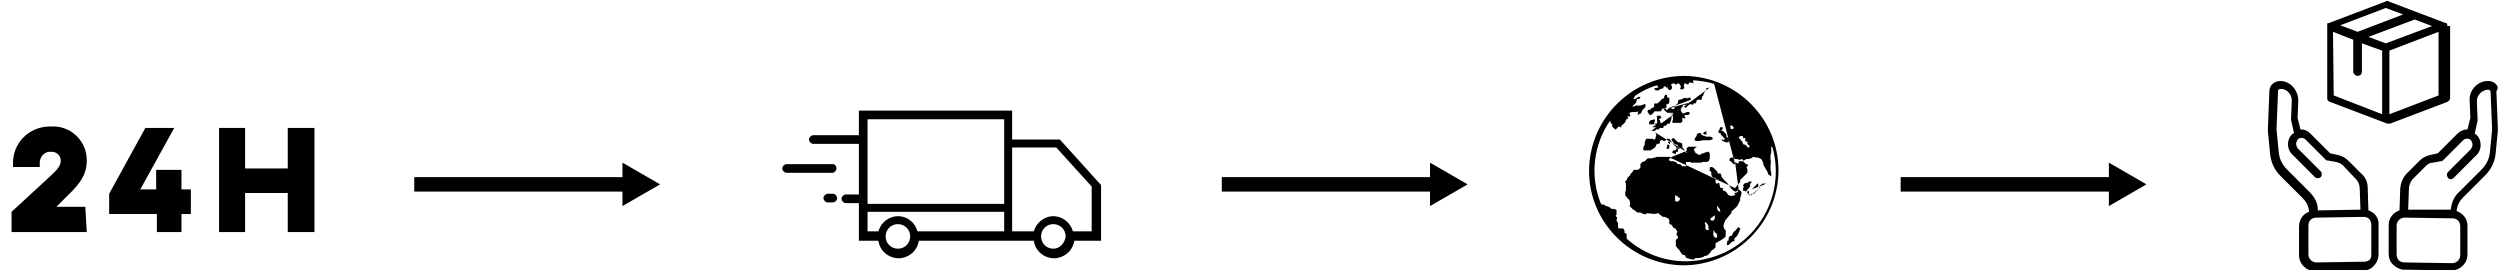<?xml version="1.0" encoding="utf-8"?>
<!-- Generator: Adobe Illustrator 22.0.1, SVG Export Plug-In . SVG Version: 6.00 Build 0)  -->
<svg version="1.1" id="Warstwa_1" xmlns="http://www.w3.org/2000/svg" xmlns:xlink="http://www.w3.org/1999/xlink" x="0px" y="0px"
	 viewBox="0 0 345.8 37.4" style="enable-background:new 0 0 345.8 37.4;" xml:space="preserve">
<title>Colorshake_Shipping1</title>
<path d="M345.2,11.6c-0.3-0.3-0.7-0.4-1.1-0.4c-1.4,0-2.6,1.3-2.5,2.7l0.1,2.4l-0.4,1.6c-0.5,0-1,0.2-1.4,0.6l-2.7,2.7l-0.9,0.2
	c-0.6,0.1-1.2,0.4-1.6,0.8l-1.8,1.8c-0.5,0.5-0.8,1.2-0.9,2l-0.1,3.1c-0.9,0.3-1.5,1.1-1.5,2v4c0,0.6,0.2,1.1,0.6,1.5
	c0.4,0.4,1,0.7,1.5,0.7l6.6,0.1l0,0c1.2,0,2.2-1,2.2-2.2l0-4c0-0.9-0.6-1.7-1.5-2v-0.1c0.1-0.7,0.4-1.3,0.9-1.8l3.1-3.1
	c0.8-0.8,1.3-1.9,1.4-3l0.3-3.1c0-0.1,0-0.2,0-0.3l0,0l0,0c0,0,0,0,0-0.1l-0.2-5.1C345.6,12.2,345.5,11.9,345.2,11.6z M340,30.5
	c0.2,0.2,0.3,0.5,0.3,0.8v4c0,0.6-0.5,1.1-1.1,1.1l0,0l-6.6-0.1c-0.3,0-0.6-0.1-0.8-0.3c-0.2-0.2-0.3-0.5-0.3-0.8v-4
	c0-0.6,0.5-1.1,1.1-1.1l0,0l6.6,0.1C339.5,30.2,339.8,30.3,340,30.5z M344.7,18L344.7,18l-0.3,3.1c-0.1,0.9-0.5,1.7-1.1,2.3
	l-3.1,3.1c-0.7,0.6-1.1,1.5-1.2,2.4V29l-5.9,0l0.1-2.9c0-0.5,0.2-0.9,0.5-1.3l1.8-1.8c0.3-0.3,0.6-0.5,1-0.5l1.1-0.2
	c0,0,0.1,0,0.1,0l0,0c0.1,0,0.1-0.1,0.2-0.1l0,0l2.8-2.8c0.3-0.3,0.8-0.3,1.1,0c0.1,0.2,0.2,0.4,0.2,0.6c0,0.2-0.1,0.4-0.2,0.6
	l-3.2,3.2c-0.2,0.2-0.2,0.5,0,0.8c0,0,0,0,0,0c0.1,0.1,0.2,0.2,0.4,0.2c0.1,0,0.3-0.1,0.4-0.2l3.2-3.2c0.7-0.7,0.7-2,0-2.7
	c-0.1-0.1-0.2-0.2-0.3-0.2l0.4-1.8l0,0c0,0,0,0,0-0.1v-0.1l0,0l-0.1-2.5c0-0.8,0.6-1.5,1.5-1.6c0.1,0,0.2,0,0.3,0.1
	c0.1,0.1,0.1,0.2,0.1,0.2l0.2,5V18z"/>
<path d="M327.6,29.1l-0.1-3.1c0-0.8-0.3-1.5-0.9-2l-1.8-1.8c-0.4-0.4-1-0.7-1.6-0.8l-0.9-0.2l-2.7-2.7c-0.4-0.4-0.8-0.6-1.4-0.6
	l-0.4-1.6l0.1-2.4c0-1.4-1.1-2.7-2.5-2.7c0,0,0,0,0,0c-0.8,0-1.5,0.6-1.5,1.4c0,0,0,0,0,0l-0.2,5.1v0.1l0,0c0,0.1,0,0.2,0,0.4
	l0.3,3.1c0.1,1.1,0.6,2.2,1.4,3l3.1,3.1c0.5,0.5,0.8,1.1,0.9,1.8v0.1c-0.3,0.1-0.6,0.3-0.8,0.5c-0.4,0.4-0.6,1-0.6,1.5v4
	c0,1.2,1,2.2,2.2,2.2l6.7-0.1c0.6,0,1.1-0.2,1.5-0.7c0.4-0.4,0.6-1,0.6-1.5v-4C329.1,30.2,328.5,29.4,327.6,29.1z M319.4,26.5
	l-3.1-3.1c-0.6-0.6-1-1.4-1.1-2.3l-0.3-3.1l0,0v-0.4l0.2-5c0-0.1,0-0.2,0.1-0.2c0.1-0.1,0.2-0.1,0.3-0.1c0.8,0,1.5,0.7,1.5,1.6
	l-0.1,2.5v0.1c0,0,0,0,0,0.1l0,0l0.4,1.8c-0.1,0.1-0.2,0.1-0.3,0.2c-0.7,0.7-0.7,2,0,2.7l3.2,3.2c0.2,0.2,0.6,0.2,0.8,0
	c0.2-0.2,0.2-0.6,0-0.8l-3.2-3.2c-0.1-0.2-0.2-0.4-0.2-0.6c0-0.2,0.1-0.4,0.2-0.6c0.3-0.3,0.8-0.3,1.1,0l2.8,2.8l0,0
	c0.1,0.1,0.1,0.1,0.2,0.1l0,0h0.1l1.1,0.2c0.4,0.1,0.7,0.2,1,0.5l1.8,1.9c0.3,0.3,0.5,0.8,0.5,1.3l0.1,2.9l-5.9,0.1v-0.1
	C320.6,28,320.1,27.2,319.4,26.5L319.4,26.5z M327.8,35.9c-0.2,0.2-0.5,0.3-0.8,0.3l-6.6,0.1l0,0c-0.6,0-1.1-0.5-1.1-1.1l0-4
	c0-0.3,0.1-0.6,0.3-0.8c0.2-0.2,0.5-0.3,0.8-0.3l6.6-0.1c0.6,0,1,0.5,1,1.1v4C328,35.4,328,35.7,327.8,35.9L327.8,35.9z"/>
<path d="M338.5,3.6c0,0,0-0.1,0-0.1l0,0c0,0,0-0.1,0-0.1l0,0c0,0,0-0.1,0-0.1l0,0l-0.1-0.1l0,0h-0.1l-7.9-3c-0.1-0.1-0.3-0.1-0.4,0
	l-7.9,3l0,0H322l0,0c0,0-0.1,0-0.1,0.1l0,0c0,0,0,0,0,0.1l0,0c0,0,0,0.1,0,0.1l0,0c0,0,0,0.1,0,0.1l0,0v10c0,0.2,0.1,0.4,0.4,0.5
	l7.9,3h0.4l7.9-3c0.2-0.1,0.4-0.3,0.4-0.5V3.6H338.5z M330,6l-2.4-0.9l6.4-2.4l2.4,0.9L330,6z M330,1.1l2.4,0.9l-6.3,2.4l-2.4-0.9
	L330,1.1L330,1.1z M322.7,4.4l2.8,1.1v4.4c0,0.3,0.3,0.6,0.6,0.6c0.3,0,0.6-0.2,0.6-0.6V6l2.8,1v8.8l-6.7-2.6L322.7,4.4L322.7,4.4z
	 M337.3,13.2l-6.8,2.6V7l6.8-2.6V13.2L337.3,13.2z"/>
<path d="M146.6,19.3H140v-4h-21.2v3.4h-6.3c-0.3,0-0.6,0.3-0.6,0.6c0,0.3,0.3,0.6,0.6,0.6h6.3v7H117c-0.3,0-0.6,0.3-0.6,0.6
	c0,0.3,0.3,0.6,0.6,0.6c0,0,0,0,0,0h1.8v5.2h2.7c0.2,1.5,1.6,2.6,3.2,2.4c1.2-0.2,2.2-1.1,2.4-2.4h15.9c0.2,1.5,1.6,2.6,3.2,2.4
	c1.2-0.2,2.2-1.1,2.4-2.4h3.7v-7.7L146.6,19.3z M138.9,16.5v11.7H120V16.5L138.9,16.5z M124.2,34.4c-0.9,0-1.7-0.7-1.7-1.7
	c0-0.9,0.7-1.7,1.7-1.7c0.9,0,1.7,0.7,1.7,1.7v0C125.9,33.6,125.2,34.4,124.2,34.4z M126.9,32c-0.4-1.5-1.9-2.4-3.4-2
	c-1,0.3-1.7,1-2,2H120v-2.7h18.9V32H126.9z M145.7,34.4c-0.9,0-1.7-0.7-1.7-1.7c0-0.9,0.7-1.7,1.7-1.7c0.9,0,1.7,0.7,1.7,1.7v0
	C147.3,33.6,146.6,34.4,145.7,34.4L145.7,34.4z M151,32h-2.6c-0.4-1.5-2-2.4-3.4-2c-1,0.3-1.7,1-2,2h-3V20.4h6.1l4.9,5.4V32z"/>
<path d="M115.7,23.3c0-0.3-0.2-0.6-0.5-0.6c0,0,0,0,0,0h-6.4c-0.3,0-0.6,0.3-0.6,0.6c0,0.3,0.3,0.6,0.6,0.6h6.4
	C115.4,23.9,115.7,23.6,115.7,23.3z"/>
<path d="M115.2,26.8h-0.7c-0.3,0-0.6,0.3-0.6,0.6c0,0.3,0.3,0.6,0.6,0.6c0,0,0,0,0,0h0.7c0.3,0,0.6-0.3,0.6-0.6
	C115.7,27,115.5,26.8,115.2,26.8z"/>
<path d="M12,32.1H1.6v-2.8l5.1-4.7c1.2-1.1,1.7-1.6,1.7-2.4c0-0.7-0.6-1.2-1.2-1.2c0,0-0.1,0-0.1,0c-0.8-0.1-1.5,0.5-1.6,1.4
	c0,0.1,0,0.2,0,0.3v0.4H1.8v-0.4c-0.1-2.8,2.1-5.1,4.9-5.2c0.1,0,0.2,0,0.3,0c2.6-0.2,4.9,1.8,5,4.5c0,0.1,0,0.2,0,0.3
	c0,2.4-1.8,3.9-3,5.1l-1.2,1.2h4L12,32.1z"/>
<path d="M21.7,32.1v-2.5h-6.6v-2.8l5-9.1h4l-4.7,8.5h2.2v-2.7h3.5v2.7h1.3v3.4h-1.3v2.5H21.7z"/>
<path d="M43.5,17.7v14.4h-3.7v-5.4h-5.9v5.4h-3.6V17.7h3.6v5.6h5.9v-5.6H43.5z"/>
<path d="M240.4,31.4c0,0-0.1,0.2-0.1,0.2s-0.1,0.1-0.2,0.2S240,32,239.9,32s0,0,0,0s0-0.1-0.1,0.1s-0.2,0.2-0.2,0.4
	s-0.3,0.1-0.4,0.2c0,0.1-0.1,0.2-0.1,0.3v0.2c0,0,0,0.1-0.1,0.1c-0.1,0-0.1,0.1-0.1,0.1c0,0.1,0,0.1,0,0.2s-0.1,0.3,0,0.3
	c0.1,0,0.2,0,0.3-0.1c0,0,0.1,0,0.1-0.1l0.2-0.2l0.4-0.2c0,0,0.1-0.1,0-0.1V33c0,0,0-0.1,0.1-0.1l0.2-0.2l0.1-0.1l0.2-0.4l0.2-0.5
	c0,0,0-0.1,0-0.1C240.5,31.5,240.5,31.4,240.4,31.4z"/>
<path d="M228.2,17.2c0,0,0.1,0,0.1,0h0.1h0.1c0,0,0.1,0,0.1,0c0,0,0.1,0,0.1,0l0,0c0,0,0.1-0.1,0.1-0.1v-0.1c0,0,0-0.1,0-0.1h0.1
	c0,0,0-0.1,0-0.1v-0.1v-0.1c0,0-0.1-0.1-0.1-0.1c-0.1,0-0.1,0-0.1,0s-0.1,0.1-0.1,0.1s0,0,0,0s0,0-0.1,0h-0.1c0,0-0.1,0-0.1,0.1l0,0
	c0,0,0,0,0,0h0.1c0,0,0,0,0,0h-0.1c0,0-0.1,0-0.1,0.1s-0.1,0-0.1,0c0,0,0,0.1,0,0.1C228.1,17.2,228.1,17.2,228.2,17.2z"/>
<path d="M229.9,17.1c0,0-0.1,0-0.1,0l0,0c0,0-0.1,0-0.1-0.1v-0.1c0,0,0-0.1-0.1-0.1l0,0c0,0,0-0.1,0-0.1c0,0,0-0.1,0-0.1l0,0
	c0,0-0.1,0-0.1,0l0,0c0,0,0,0,0-0.1c0,0,0-0.1,0.1-0.1h0.1c0,0,0.1-0.1,0.1-0.1c0,0,0-0.1,0-0.1c0,0,0,0-0.1,0s0,0,0,0l0,0
	c0,0,0,0,0-0.1c0,0,0-0.1-0.1-0.1h-0.1c0,0-0.1,0-0.1,0l0,0c0,0-0.1,0-0.1,0l-0.1,0.1h-0.1l0,0c0,0,0,0.1,0.1,0.1c0,0,0,0.1,0,0.1
	v0.1c0,0,0,0.1,0,0.1l0,0c0,0,0,0.1,0,0.1v0.1c0,0,0,0.1,0,0.1l0.1,0.1l0,0c0,0-0.1,0-0.1,0v0.1l0,0c0,0,0,0.1-0.1,0.1H229h-0.1
	l-0.1,0.1l0,0h0.1c0,0,0.1,0,0.1,0.1l0,0v0.1h-0.1h-0.1c0,0-0.1,0-0.1,0.1l-0.1,0.1v0h0.1c0,0,0.1,0,0.1,0l0,0c0,0,0,0,0.1,0h0.1
	c0.1,0,0.1,0,0.1,0s0.1,0,0.1,0h0.1h0.1c0,0,0.1,0,0.1-0.1v-0.1c0,0,0-0.1,0.1-0.1l0.1-0.1C229.9,17.2,229.9,17.2,229.9,17.1
	L229.9,17.1z"/>
<path d="M232.1,16.5L232.1,16.5C232.1,16.5,232.1,16.5,232.1,16.5z"/>
<path d="M230.8,15c-0.1,0-0.1,0.1-0.1,0.1l-0.1,0.1c0,0-0.1,0-0.1,0l-0.2-0.2c0,0-0.1,0-0.1,0s-0.1,0.1-0.1,0.1s0.1,0.1,0.2,0.2
	l0.1,0.1l0.1,0.1c0,0,0.1,0,0.1,0.1h0.4h0.1h0.4l0,0l-0.1,0.1c0,0-0.1,0-0.1,0l-0.3,0.1l0,0h0.4c0,0,0.1,0,0.1,0.1l0.1,0.1l0.1,0.1
	v0.1c0,0,0.1,0.1,0.1,0.1l0.3,0.1c0-0.1,0-0.2,0-0.2c0,0,0-0.1,0-0.1l0.2-0.2c0,0,0-0.1,0-0.1v-0.3v-0.1c0,0,0-0.1,0-0.1l0.2-0.3
	l0.1-0.1l0.2-0.3c0,0,0.1-0.1,0.1-0.1h0.3h0.1l0.1-0.1l0.1-0.1c0.1-0.1,0.1-0.2,0.2-0.2h0.3 M233.9,13.8l-0.1-0.3c0,0-0.1,0-0.1,0
	l-0.4,0.1c0,0-0.1,0-0.1,0c0,0-0.1-0.1-0.1-0.1c-0.2,0.1-0.3,0.1-0.4,0.2c-0.1,0-0.3,0.1-0.4,0.1s-0.2,0-0.2,0.3
	c0,0.2-0.1,0.3-0.3,0.4l-0.1,0.1l-0.1,0.1c0,0,0,0.1,0,0.1c0,0.1,0,0.1,0,0.2c0,0.1,0,0.1-0.1,0.1c0,0-0.1,0-0.1,0l-0.2-0.1
	c0,0-0.1,0-0.1-0.1l-0.1-0.1c0,0,0,0-0.1,0c0,0,0,0,0,0.1l0,0L233.9,13.8z"/>
<path d="M230.8,20.6C230.8,20.7,230.9,20.6,230.8,20.6C230.9,20.6,230.9,20.6,230.8,20.6l0.1-0.2c0,0,0-0.1,0-0.1v-0.1
	c0,0,0-0.1,0-0.1l-0.1-0.1c0,0-0.1,0-0.1,0c0,0-0.1,0-0.1,0.1c0,0.1,0,0.1,0,0.1s0,0,0,0.1s-0.1,0.1-0.1,0.2S230.7,20.6,230.8,20.6z
	"/>
<path d="M230.8,19.8L230.8,19.8c0.1,0.1,0.1,0.1,0.2,0.1c0,0,0-0.1,0-0.1v-0.1c0,0,0-0.1-0.1-0.1c0,0-0.1,0-0.1,0l-0.1,0L230.8,19.8
	z"/>
<path d="M233.7,21.5c0,0,0.1,0,0.1,0h0.6c0,0,0.1,0,0.1,0c0,0,0,0,0,0l0,0c0,0,0-0.1-0.1-0.1l-0.1,0c0,0-0.1,0-0.1,0H234h-0.1l0,0
	c0,0-0.1,0-0.1,0h-0.1C233.7,21.3,233.7,21.3,233.7,21.5L233.7,21.5z"/>
<path d="M235.8,21.4L235.8,21.4c0.1,0,0.1,0,0.2,0c0,0,0.1-0.1,0.1-0.1l0,0c0,0,0.1,0,0.1-0.1c0,0,0,0,0-0.1l0,0c0,0,0,0-0.1,0
	c0,0,0,0-0.1,0l0,0c-0.1,0-0.1,0-0.1,0h-0.1c0,0-0.1,0-0.1,0.1L235.8,21.4C235.7,21.3,235.7,21.4,235.8,21.4z"/>
<path d="M233,10.5c-7.2,0-13.1,5.8-13.2,13s5.8,13.1,13,13.2c7.2,0,13.1-5.8,13.2-13c0,0,0-0.1,0-0.1C246,16.4,240.2,10.6,233,10.5z
	 M241,19.6l-0.1-0.1l-0.1-0.1l-0.1-0.2h-0.1l-0.1-0.1V19l0.1,0v-0.1l0.1-0.1h0.1h0.2l0.1,0.1v0.2h0.3v0.2v0.1v0.1l0.2,0.1h0.1v0.1
	v0.1v0.1l0.1,0.1l0.1,0.1l0.1,0.1v0.1l-0.1,0.1h-0.1h-0.1v-0.1l-0.1-0.1c0,0-0.1-0.1-0.1-0.1l-0.1-0.1h-0.2l-0.1-0.1L241,19.6
	L241,19.6z M238.6,19.2c-0.1,0-0.1,0-0.1-0.1c-0.1-0.1-0.1-0.1-0.2-0.2l-0.1-0.1l-0.1-0.1c0,0-0.1-0.1-0.1-0.1v-0.1
	c0,0,0-0.1-0.1-0.1h-0.1c0,0-0.1,0-0.1-0.1c0-0.1,0-0.2,0-0.2c0,0,0.1-0.1,0.1-0.1s0.1-0.2,0.1-0.3c0,0,0-0.1,0.1-0.1
	c0,0,0.1,0,0.1,0h0.1c0,0,0.1,0,0.1,0v0.1c0,0,0,0.1,0,0.1l0,0l-0.1,0.1l0,0c0,0,0,0.1-0.1,0.1l0,0c0,0,0,0.1,0,0.1h0.1l0.1,0
	l0.1,0.1l0.1,0.1c0,0,0.1,0.1,0.1,0.1l0.1,0.1l0.1,0.1l0,0c0,0.1,0,0.2,0,0.2v0.1c0,0,0,0.1,0.1,0.1l0.1,0c0,0,0.1,0.1,0.1,0.2
	c0,0,0,0.1,0,0.1c0,0.1,0.1,0.1,0.1,0.2c0,0,0,0.1-0.1,0.1c0,0-0.1,0.1-0.1,0.1h-0.1c0,0-0.1,0-0.1,0l-0.3-0.1l-0.2-0.1
	c0,0-0.1,0-0.1-0.1c0-0.1-0.1-0.1-0.1-0.2C238.5,19.5,238.5,19.3,238.6,19.2C238.5,19.2,238.5,19.2,238.6,19.2L238.6,19.2z
	 M239.5,17.9C239.5,17.9,239.4,17.9,239.5,17.9c-0.1-0.1-0.2-0.2-0.1-0.2s-0.1-0.1-0.1-0.1c0,0,0-0.1,0-0.1l0.1-0.1
	c0,0,0-0.1,0.1-0.1l0,0l0,0l0,0c0,0,0,0.1,0.1,0.1l0.1,0.1c0,0,0.1,0.1,0.1,0.1v0.1c0,0,0,0.1,0,0.1l0,0
	C239.6,17.8,239.6,17.8,239.5,17.9L239.5,17.9z M236.4,11.9l0.1,0.2 M236.5,12.1l-0.4,0.1c0,0-0.1,0-0.1,0c0,0,0,0,0,0v0.2
	c0,0,0,0.1,0,0.1l-0.2,0.2c0,0,0,0.1-0.1,0.1l-0.1,0.4c0,0-0.1,0.1-0.1,0.1l-0.1,0.1c0,0,0,0.1,0,0.1v0.2c0,0,0,0.1-0.1,0.1h-0.5
	c0,0-0.1,0-0.1,0.1l-0.1,0.3c0,0,0,0.1-0.1,0.1h-0.2c0,0-0.1,0-0.1,0.1v0.1c0,0-0.1,0-0.1,0l-0.2-0.1c0,0-0.1,0-0.1,0l-0.3,0.2
	c0,0-0.1,0.1-0.1,0.1l-0.2,0.2c0,0-0.1,0-0.1,0l-0.1-0.1c0,0-0.1,0-0.1,0l-0.2,0.1c0,0-0.1,0-0.1,0.1l-0.1,0.2c0,0,0,0.1,0,0.1
	l0.1,0.2c0,0,0,0.1,0.1,0.1l0.1,0.1c0,0,0.1,0,0.1,0l0.4-0.2c0,0,0.1,0,0.1,0h0.2c0,0,0.1,0,0.1,0.1v0.1c0,0,0,0.1,0,0.1l-0.2,0.1
	c0,0-0.1,0-0.1,0h-0.2c0,0-0.1,0-0.1,0l-0.1,0.1c0,0,0,0,0,0.1c0,0,0,0,0,0l0.1,0.1c0,0,0,0.1,0,0.1v0.1c0,0-0.1,0-0.1,0l-0.2-0.1
	c0,0-0.1,0-0.1,0v0.2c0,0,0,0.1,0,0.1v0.2c0,0,0,0.1-0.1,0.1l-0.1,0.1h-0.1h-0.4h-0.2c0,0-0.1,0-0.1,0h-0.2c0,0-0.1,0-0.1,0
	l-0.1-0.1c0,0,0-0.1,0-0.1l0.1-0.2c0,0,0-0.1,0-0.1V16c0,0,0-0.1,0,0l-0.2,0.1c0,0,0,0.1,0,0.1v0.1c0,0,0,0.1,0,0.1L231,17
	c0,0,0,0.1-0.1,0.1h-0.2l-0.1,0.1l-0.1,0.1c0,0-0.1,0.1-0.1,0.1l-0.2,0c0,0-0.1,0-0.1,0.1v0.1c0,0,0,0.1-0.1,0.1h-0.3
	c0,0-0.1,0-0.1,0l-0.1,0.1l-0.1,0.1l0,0c0,0-0.1,0-0.1,0h-0.2c0,0-0.1,0-0.1,0.1l-0.1,0.1c0,0-0.1,0-0.1,0l-0.2,0c0,0-0.1,0-0.1,0
	l-0.1,0 M228.6,18.1l0.2,0.1l0.1,0.1l0,0c0,0,0.1,0.1,0.1,0.1l0.1,0.2c0,0,0,0.1,0,0.1L229,19c0,0,0,0.1,0,0.1l-0.1,0.2
	c0,0-0.1,0-0.1,0l-0.2-0.1h-0.1h-0.1h-0.2H228h-0.1h-0.1c0,0-0.1,0-0.1,0l-0.1,0.2l-0.1,0.3V20l-0.1,0.2l-0.1,0.2c0,0,0,0.1,0,0.1
	v0.1c0,0,0,0.1,0,0.1v0c0,0,0,0.1,0.1,0.1h0.1l0.1,0l0.1,0c0,0,0.1,0,0.1,0h0.2h0.2c0,0,0.1,0,0.1,0l0.3-0.2c0.1,0,0.1-0.1,0.2-0.1
	c0,0,0.1-0.1,0.1-0.1l0.1-0.1c0-0.1,0.1-0.3,0.2-0.4c0,0,0.1-0.1,0.1,0s0.1,0,0.1,0l0.2-0.1c0,0,0-0.1,0-0.1v-0.2
	c0-0.1,0.2,0,0.2-0.1s0.1,0,0.2,0l0.1,0.1h0.1c0,0,0.1,0,0.1,0c0,0,0,0,0,0l0.1-0.1c0,0,0.1-0.1,0.1-0.1l0.1-0.1l0.1,0h0.1
	c0,0,0.1,0,0.1,0l0,0c0,0,0.1,0.1,0.1,0.1l0.1,0.2l0.1,0.1v0.1c0,0,0.1,0.1,0.1,0.1l0.1,0.1l0.1,0.1l0.1,0.1l0.1,0.1l0.1,0.1
	c0,0,0.1,0.1,0.1,0.1v0.1c0,0,0,0.1,0,0.1l-0.1,0.1c0,0-0.1,0.1-0.1,0.1h-0.2c0,0-0.1,0-0.1,0.1l-0.1,0.1c0,0,0,0.1,0,0.1l0.4,0.2
	h0.1v-0.2c0,0,0-0.1,0-0.1h0.2c0,0,0.1,0,0.1-0.1v-0.1c0,0,0-0.1,0-0.1l-0.1-0.2c0,0,0,0,0,0l0.2,0.1c0,0,0.1,0,0.1,0l0.1,0
	c0,0,0,0,0,0l-0.1-0.1c0,0-0.1,0-0.1-0.1L232,20c0,0-0.1,0-0.1,0l0,0c0,0-0.1,0-0.1,0l-0.2-0.1l-0.1-0.1l0,0l-0.1-0.2
	c0,0-0.1-0.1-0.1-0.1l0,0c0,0,0-0.1-0.1-0.1v-0.1c0,0,0-0.1,0.1-0.1l0.1-0.1c0,0,0.1,0,0.1,0l0,0l0.1,0.1l0.1,0.1
	c0,0,0.1,0.1,0.1,0.1l0.1,0.1l0.1,0.1l0.2,0.1l0.1,0c0.1,0,0.2,0.1,0.3,0.1c0.1,0,0.1,0.3,0.1,0.3v0.2c0,0,0,0.1,0,0.1l0.1,0.1
	l0.1,0.1l0.1,0.2l0.1,0.2c0,0,0.1,0.1,0.1,0.1l0.2,0 M233.3,21.2L233.3,21.2c0-0.1,0-0.1,0.1-0.1h0.3 M233.7,21.1l-0.1-0.1
	c0,0-0.1-0.1-0.1-0.1h-0.1c0,0-0.1,0-0.1-0.1c0-0.1,0-0.2,0-0.3c0,0,0.1-0.1,0.1-0.1c0,0,0.1,0,0.1-0.1h0.5l0.1,0l0,0
	c0,0,0.1,0,0.1,0h0.5 M234.7,20.3L234.7,20.3C234.7,20.4,234.6,20.4,234.7,20.3l-0.2,0.1l-0.1,0l-0.1,0.1c0,0,0,0.1,0,0.1
	c0,0.1,0,0.2,0.1,0.3c0,0.1,0.1,0.1,0.1,0.2c0,0,0,0.1,0.1,0.1l0.2,0.1l0.1,0.1h0.1c0,0,0.1,0,0.1,0h0.1c0,0,0.1,0,0.1-0.1v0
	c0,0,0.1,0,0.1-0.1h0.2h0.2c0,0,0.1,0,0.1,0l0.1-0.1c0,0,0.1-0.1,0.1-0.1l0,0c0,0,0.1,0,0.1,0h0.1c0,0,0.1,0,0.1,0.1l0.1,0.1
	c0,0,0,0.1,0,0.1v0.5c0,0,0,0.1,0,0.1l-0.1,0.3c0,0,0,0.1-0.1,0.1l-0.2,0.1l-0.1,0h-0.1h-0.3c0,0-0.1,0-0.1,0l-0.2,0.1
	c0,0-0.1,0-0.1,0h-0.2h-0.1h-0.4h-0.1l0,0H234h-0.1l-0.1-0.1l0,0c0,0-0.1,0-0.1,0h-0.2h-0.1h-0.1c0,0-0.1,0-0.1,0.1v0.4
	c0,0,0,0.1-0.1,0.1H233c0,0-0.1,0-0.1,0h-0.2c0,0-0.1,0-0.1-0.1l-0.1-0.1c0,0-0.1-0.1-0.1-0.1h-0.3c0,0-0.1,0-0.1-0.1l-0.1-0.1
	c0,0-0.1-0.1-0.1-0.1h-0.1l-0.2-0.1h-0.1h-0.2c0,0-0.1,0-0.1,0l-0.2-0.1c0,0,0-0.1-0.1-0.1l0,0c0,0,0-0.1,0.1-0.1l0.1-0.1
	c0,0,0-0.1,0.1-0.1V22c0,0,0-0.1,0-0.1l-0.1-0.1 M231,21.8L231,21.8c0-0.1,0-0.1,0-0.1h-0.1c0,0-0.1,0-0.1,0h-0.1h-0.1h-0.6h-0.1
	l-0.3,0h-0.1h-0.2c0,0-0.1,0-0.1,0l-0.3,0.1h-0.1l-0.3,0.1c0,0-0.1,0-0.1,0h-0.2h-0.1h-0.1c0,0-0.1,0-0.1,0l-0.1,0.1l-0.2,0.2
	c0,0-0.1,0.1-0.1,0.1l-0.3,0.1c0,0-0.1,0-0.1,0.1l-0.2,0.2c0,0,0,0.1,0,0.1v0.3c0,0,0,0.1,0,0.1l-0.1,0.1l-0.1,0.1l-0.2,0.1
	c0,0-0.1,0-0.1,0H226c0,0-0.1,0-0.1,0.1l-0.1,0.2c0,0-0.1,0.1-0.1,0.1l-0.1,0.1c0,0-0.1,0.1-0.1,0.1v0.1c0,0,0,0.1-0.1,0.1l-0.2,0.2
	c0,0-0.1,0.1-0.1,0.1l-0.1,0.3l-0.1,0.1l-0.1,0.1c0,0,0,0.1,0,0.1l0.1,0.2c0,0,0,0.1,0,0.1v0.4c0,0,0,0.1,0,0.1V26c0,0,0,0.1,0,0.1
	v0.2c0,0,0,0.1,0,0.1l-0.1,0.1c0,0,0,0.1,0,0.1v0.1c0,0,0,0.1,0,0.1V27c0,0,0,0.1,0.1,0.1l0.2,0.3c0,0,0.1,0.1,0.1,0.1l0.1,0.1
	c0,0,0.1,0.1,0.1,0.1c0,0.1,0.1,0.5,0.1,0.5s-0.1,0.2-0.1,0.3c0.1,0.1,0.2,0.2,0.4,0.4l0.3,0.2c0.2,0.1,0.1,0.1,0.1,0.1
	s0.3,0.2,0.3,0.2c0.1,0,0.2,0,0.3,0c0.2,0,0.3,0.1,0.5,0.2l0.1,0c0.1,0,0.3,0.1,0.3,0c0-0.1,0.1-0.1,0.1-0.1c0,0,0.1,0,0.1,0
	c0.2,0,0.9,0.1,0.9,0.1s0.5-0.1,0.6-0.1s0.1,0,0.1,0.1c0,0,0,0.1,0.1,0.1l0.3,0.2l0.1,0.1l0.1,0c0,0,0.1,0,0.1,0l0,0
	c0,0,0.1,0,0.1,0l0.4,0.2c0,0,0.1,0,0.1,0.1l0.1,0.1c0,0,0,0.1,0,0.1v0.2v0.1v0.1c0,0,0,0.1,0,0.1v0.1c0,0,0,0.1,0,0.1l0.2,0.2
	c-0.2-0.1-0.2-0.3-0.2-0.5l0,0c0,0,0,0.1,0.1,0.1l0.2,0.1c0,0,0.1,0.1,0.1,0.1l0.1,0.2c0,0,0,0.1,0.1,0.1l0.2,0.1l0.1,0.1L232,32
	c0,0,0,0.1,0,0.1l-0.1,0.2c0,0,0,0.1,0,0.1v0.1l0.1,0.1l0.1,0.2c0,0,0,0.1,0,0.1l-0.1,0.1c0,0,0,0.1-0.1,0.1l-0.1,0.1
	c0,0,0,0.1,0,0.1v0.6c0,0,0,0.1,0,0.1l0.2,0.3l0.2,0.2l0.1,0.1l0.1,0.2c0,0,0,0.1,0.1,0.1l0.1,0.2c0,0,0,0.1,0.1,0.1l0.3,0.1
	c0,0,0.1,0,0.1,0.1l0.1,0.2c0,0,0.1,0.1,0.1,0.1l0.4,0.1l0.4,0.1c0,0,0.1,0,0.1,0c0.1,0,0.2-0.1,0.3-0.2c0.1,0,0.2,0,0.4,0
	c0,0,0.1,0,0.1,0l0.4-0.1h0.1l0.3-0.2h0.1l0.3-0.1c0,0,0.1,0,0.1-0.1l0.2-0.2c0,0,0.1-0.1,0.1-0.1l0.1-0.2c0,0,0.1-0.1,0.1-0.1
	l0.2-0.1l0.1-0.1l0.2-0.2c0,0,0-0.1,0-0.1v-0.2c0,0,0-0.1,0-0.1v-0.1c0,0,0-0.1,0.1-0.1l0.3-0.2l0.4-0.2l0.1-0.1
	c0.1,0,0.1-0.1,0.2-0.1c0.1-0.1,0.2-0.2,0.3-0.3c0,0,0-0.1,0-0.1v-0.4V32v-0.1c0,0,0-0.1,0-0.1h-0.1c0,0,0-0.1-0.1-0.1l-0.1-0.4
	c0,0,0-0.1,0-0.1c0-0.1,0.1-0.4,0.1-0.4c0.1-0.1,0.1-0.3,0.2-0.4l0.1-0.1l0.4-0.5c0,0,0.1-0.1,0.2-0.2c0.1-0.1,0.1-0.2,0.1-0.3
	c0-0.1,0.4-0.4,0.4-0.4c0.1-0.1,0.2-0.2,0.3-0.3c0,0,0.1-0.1,0.1-0.1l0.4-0.8c0,0,0-0.1,0-0.1s0-0.1,0-0.2s0.1-0.2,0.1-0.3
	s0.1-0.4,0.1-0.4c0-0.1-0.1-0.2-0.1-0.3 M240.5,26.3L240.5,26.3c-0.1,0-0.1,0.1-0.1,0.1v0.1c0,0-0.1,0.1-0.1,0.1l-0.4,0.1
	c0,0,0,0,0,0.1l0.1,0.1v0.1l-0.5,0.1c0,0-0.1,0-0.1,0l-0.3-0.1c0,0-0.1,0-0.1-0.1l-0.2-0.3c0,0-0.1-0.1-0.1-0.1l-0.2-0.1l-0.1,0l0,0
	c0,0,0-0.1-0.1-0.1v-0.2c0,0,0-0.1,0-0.1c0,0,0,0,0,0h-0.3l-0.1-0.2l-0.1-0.5c0,0,0,0-0.1,0l-0.2,0.1c0,0-0.1,0-0.1,0
	c-0.1-0.1-0.1-0.2-0.1-0.3c0-0.1,0-0.2,0-0.4s0-0.1-0.1-0.1h-0.1c-0.1,0-0.2-0.1-0.3-0.2c0-0.1-0.1-0.2-0.1-0.3c0-0.1,0-0.1,0-0.2
	c0,0,0-0.1,0-0.1c-0.1-0.1-0.1-0.1-0.2-0.2c-0.1,0,0-0.1,0-0.2v-0.2c0,0,0-0.1,0.1-0.1h0.1c0,0,0.1,0,0.1,0l0.2,0.1l0.1,0.1l0,0
	l0.1,0.1l0.2,0.2c0,0,0.1,0.1,0.1,0.1l0.1,0.2c0,0,0,0.1,0.1,0.1h0.3c0,0,0.1,0.2,0.1,0.3c0,0,0,0.1,0,0.1l0.2,0.3
	c0,0,0.1,0.1,0.1,0.1l0.1,0.1c0,0,0.1,0.1,0.1,0.1l0.2,0.2l0.1,0.1l0.3,0.4c0,0,0,0.1,0.1,0.1l0.1,0.2c0,0,0,0.1,0.1,0.1l0.2,0.2
	l0.1,0.1l0.2,0.1c0,0,0.1,0,0.1,0l0.4-0.2L240,26l0.1-0.1l0.1-0.1l0.1-0.2l0.1-0.1c0.1-0.1,0.2-0.2,0.3-0.3c0-0.1,0-0.2,0-0.3
	c0,0,0-0.1,0.1-0.1l0.4-0.4l0.2-0.2l0.2-0.2c0,0,0-0.1,0.1-0.1v-0.4c0,0,0-0.1,0-0.1l-0.1-0.2c0,0,0-0.1,0-0.1
	c0.1-0.1,0.2-0.2,0.2-0.3c0,0-0.3-0.1-0.4-0.2l-0.1-0.1l-0.2-0.2c0,0-0.1,0-0.1,0h-0.3h-0.1c0,0-0.1,0-0.1,0.1v0.1
	c0,0,0,0.1-0.1,0.1l0,0c0,0-0.1,0-0.1,0l-0.3-0.2 M240,22.7c0,0.1,0,0.2,0,0.3C240,22.9,240,22.8,240,22.7c-0.1,0.1-0.2,0-0.3-0.1
	c0,0-0.1,0-0.1-0.1l-0.2-0.2l-0.2-0.1c0,0,0-0.1,0-0.1l0.1-0.2c0,0,0.1-0.1,0.1-0.1h0.1c0,0,0.1,0,0.1,0h0.1l0.1,0.1l0.2,0.1
	c0,0,0.1,0,0.1,0h0.2c0.1,0,0.2,0.1,0.3,0.1c0,0,0.1,0,0.1,0l0.2-0.1c0,0,0,0,0.1,0c0,0,0,0,0,0l0.1,0.2c0,0,0.1,0,0.1,0l0.2-0.1
	l0.1-0.1h0.2h0.1l0.4-0.1l0.3-0.2c0.2,0,0.4,0.1,0.6,0.1c0.2,0,0.3,0.1,0.5,0.2l0.1,0.1l0.2,0.5c0,0,0,0.1,0,0.1l0.1,0.3l0.1,0.1
	l0.2,0.4l0.1,0.1l0.2,0.5c0,0,0,0.1,0.1,0.1c0.1,0.1,0.2,0.1,0.3,0.2c0-0.1,0-0.3,0-0.4c0,0,0-0.1,0-0.1l-0.1-0.4c0,0,0-0.1,0-0.1
	c0-0.2,0-0.3,0-0.5c0,0,0.1-0.7,0-0.8c0-0.1,0-0.3,0-0.4c0-0.2,0-0.4,0.1-0.6c0-0.2,0-0.4,0-0.5c0-0.1,0-0.2,0-0.3c0,0,0,0,0.1,0
	l0.1,0.2c1.8,6.6-2.2,13.5-8.8,15.2c-4,1.1-8.2,0.1-11.3-2.6l0,0l-0.1-0.1c0,0,0-0.1,0-0.1v-0.3c0,0,0-0.1,0-0.1v-0.1
	c0,0,0-0.1-0.1-0.1l-0.2-0.1c0,0,0-0.1,0-0.1v-0.1c0,0,0-0.1,0-0.1l-0.1-0.2c0,0-0.1-0.1-0.1-0.1H224c0,0-0.1,0-0.1,0l-0.1-0.2
	c0,0,0-0.1,0-0.1V31c0,0,0-0.1,0-0.1v-0.1c0,0-0.1,0-0.1-0.1l-0.1-0.2c0,0,0-0.1,0-0.1c0-0.1,0.1-0.2,0.1-0.2c0-0.1,0-0.1-0.1-0.2
	c0,0-0.1-0.1-0.1-0.1l0,0c0,0,0,0,0-0.1l0.1-0.1c0,0,0-0.1,0-0.1v-0.5c0,0,0-0.1-0.1-0.1l-0.2-0.1h-0.1H223c0,0-0.1,0-0.1,0
	l-0.1-0.1l-0.1-0.1l-0.2-0.1c0,0-0.1,0-0.1,0l-0.1-0.1h-0.1c0,0-0.1,0-0.1,0l-0.1-0.1c0,0-0.1-0.1-0.1-0.1h-0.3c0,0-0.1,0-0.1-0.1
	l-0.1-0.1c-1.5-3.8-1-8.1,1.3-11.4l0,0l0.1,0.3c0,0,0,0.1,0.1,0.1l0.1,0.1c0,0,0,0.1,0,0.1v0.1c0,0,0,0.1,0,0.1l0.1,0.1
	c0,0,0.1,0.1,0.1,0.1l0.2,0.2c0,0,0,0,0.1,0c0,0,0,0,0,0l0.4-0.4c0,0,0.1,0,0.1,0l0.1,0.1c0,0,0.1,0,0.1,0l0.1-0.2
	c0,0,0-0.1,0.1-0.1l0.3-0.3c0,0,0.1-0.1,0.1-0.1l0.1-0.3c0,0,0-0.1,0.1-0.1l0.2-0.1c0,0,0-0.1,0-0.1l-0.1-0.1v-0.1h0.4
	c0,0,0,0,0-0.1l-0.1-0.3c0,0,0-0.1,0-0.1c0,0,0,0,0,0l0.3-0.1h0.1h0.4c0,0,0.1,0,0.1,0l0.3-0.1c0,0,0.1,0,0,0l-0.1,0.5l0,0l0.4-0.2
	c0,0,0.1,0,0.1-0.1l0.2-0.4l0.1-0.1l0.3-0.3c0,0,0-0.1,0-0.1v-0.3c0,0,0,0-0.1,0l-0.6,0.2h-0.1h-0.4h-0.1l-0.5,0.2l0,0l0.1-0.2
	c0,0,0-0.1,0.1-0.1l0.2-0.2c0,0,0.1-0.1,0.1-0.1l0.1-0.4c0,0,0-0.1,0.1-0.1h0.1c0,0,0.1,0,0.1,0l0.2-0.2c0,0,0-0.1,0-0.1h-0.2
	c0,0-0.1,0-0.1,0l-0.4,0.3c0,0-0.1,0-0.1,0h-0.2c0,0-0.1,0,0,0l0.2-0.3c0,0,0-0.1,0-0.1l0,0c1-0.7,2-1.2,3.1-1.5l0.2,0.3l-0.6,0.1
	l0.2,0.3h0.4l0.3-0.2l0.4-0.1V12l0.3-0.1v0.2h0.3v0.2l0.3,0.2l0.3-0.3l-0.1-0.4l-0.1-0.1l0.4-0.2l0.3,0.2l0.4-0.2
	c0.1,0.1,0.2,0.3,0.3,0.4c0,0.1-0.1,0.4-0.1,0.4l0.2,0.1l0.4-0.2l-0.1-0.3l0.1-0.4l0.5,0.2l0.2-0.3l0.6,0.1l-0.1-0.2v-0.2
	c1,0.1,2,0.2,2.9,0.5 M236,18.3c0,0.1,0,0.2,0.1,0.3c-0.1,0-0.2,0-0.2,0h-0.1l-0.2-0.1 M235.5,18.5L235.5,18.5l0.2-0.2l0.4-0.2l0,0
	l-0.1,0.2c0,0,0,0.1,0,0.1L235.5,18.5z M235.6,18.8h0.2c0,0,0.1,0,0.1,0v0.1c0,0,0.1,0,0.1,0h0.5c0,0,0.1,0,0.1,0l0.2,0.1
	c0,0,0.1,0.1,0.1,0.1v0.1c0,0,0,0.1-0.1,0.1l-0.3,0.1h-0.1H236h-0.4h-0.1l-0.4,0.1H235h-0.3c0,0-0.1,0-0.1,0l-0.2-0.1
	c0,0,0-0.1,0-0.1c0-0.1,0.1-0.3,0.2-0.4c0.1-0.1,0.1-0.2,0.1-0.3c0,0,0-0.1,0.1-0.1l0.2-0.1c0,0,0.1,0,0.1,0h0.1
	c0,0,0.1,0.1,0.1,0.1v0.1c0,0,0.1,0,0.1,0.1h0.2L235.6,18.8z M236.3,31.7l0.1,0.1v0h-0.3c-0.1,0-0.2-0.1-0.2-0.2c0-0.1,0-0.3,0-0.4
	c0-0.1,0-0.2-0.1-0.3c0-0.1,0.1-0.2,0.1-0.2s0.2,0.2,0.2,0.2l0.2,0.3c0,0,0,0.1,0,0.1v0.2C236.3,31.6,236.4,31.6,236.3,31.7
	L236.3,31.7z M232.4,27.4l-0.1,0.3c0,0-0.1,0.1-0.1,0.1l-0.2,0.1c0,0-0.1,0-0.1,0l-0.2-0.1c0,0,0-0.1,0-0.1V27 M231.8,27l0.2,0.1
	c0,0,0.1,0,0.1,0.1l0.1,0.2c0,0,0.1,0,0.1,0l0.1-0.1c0,0,0,0,0,0.1L231.8,27z M236.7,30.1C236.7,30,236.7,30,236.7,30.1l0.3-0.2
	l0.2-0.1 M237.2,29.8v0.3c0,0,0,0.1,0,0.1l-0.1,0.2c0,0-0.1,0.1-0.1,0.1h-0.3c0,0-0.1,0-0.1-0.1c0-0.1,0-0.1,0-0.2L237.2,29.8z
	 M237.5,32.5v0.3c0,0,0,0.1-0.1,0.1c-0.2,0-0.4-0.2-0.4-0.4c-0.1-0.4,0.1-0.2,0-0.3c0-0.1,0-0.3,0-0.4c0,0,0.1,0.2,0.2,0.3
	c0,0,0,0.1,0.1,0.1l0.2,0.2C237.5,32.4,237.6,32.4,237.5,32.5L237.5,32.5z M237.8,28.8c0,0,0,0.1,0.1,0.1V29c0,0,0,0.1,0,0.1
	l0.1,0.2c0,0,0,0,0,0l-0.3-0.1c0,0-0.1,0-0.1-0.1c0-0.1-0.1-0.2-0.1-0.5C237.4,28.3,237.7,28.7,237.8,28.8L237.8,28.8z"/>
<path d="M244.3,25.4L244.3,25.4c0,0-0.1,0-0.1,0h-0.1H244h-0.1l-0.1,0c-0.1,0-0.1,0.1-0.1,0.1c-0.1,0-0.1,0.1-0.2,0.1l-0.1,0.1
	l-0.1,0.1h-0.1v-0.1c0,0,0-0.1,0-0.1v-0.1c0,0,0-0.1,0-0.1v0c0,0,0,0-0.1,0l-0.1,0.1c0,0-0.1,0-0.1,0.1l-0.1,0.1l-0.1,0.1l-0.1,0.1
	l-0.1,0.1c0,0-0.1,0.1-0.1,0.1l-0.1,0.1 M242.2,26.3L242.2,26.3c0-0.1,0-0.1,0-0.2V26 M242.1,25.9L242.1,25.9c0,0-0.1,0-0.1,0l0,0
	 M242,25.9l0.1-0.1c0,0,0-0.1,0-0.1l0,0c0,0-0.1-0.1-0.1-0.1c0,0-0.1,0,0,0l0,0c0,0,0.1-0.1,0.1-0.1l0,0c0,0,0-0.1,0-0.1v0l0.1-0.1
	v0c0,0,0.1-0.1,0.1-0.1l0,0c0,0,0-0.1-0.1-0.1l0,0c0,0-0.1,0-0.1,0l-0.1,0.1l0,0l0-0.1h-0.1c0,0-0.1,0-0.1,0.1v0.1c0,0-0.1,0-0.1,0
	h-0.1c0,0-0.1,0-0.1,0h-0.1l-0.1,0.1l-0.1,0.1c0,0-0.1,0.1-0.1,0.1c0,0.1,0,0.1,0.1,0.2c0,0.1,0,0.1-0.1,0.2c0,0,0,0,0,0.1
	c0,0.1,0,0.1,0,0.2c0,0,0,0.1,0.1,0.1l0,0c0,0,0.1,0,0.1,0l0,0c0,0,0.1,0,0.1,0s0,0,0,0l0,0c0,0,0.1,0,0.1,0l0,0
	c0,0-0.1,0.1-0.1,0.1c0,0,0,0,0,0.1 M241.6,26.5h0.1c0,0,0.1,0,0.1-0.1l0,0c0,0,0,0,0.1,0c0,0,0,0,0,0l0,0c0,0,0,0.1,0,0.1v0.1
	c0,0,0,0.1,0,0.1v0.1c0,0,0,0.1,0.1,0.1l0,0c0,0,0,0.1,0,0.1l0,0c0,0,0,0.1,0,0.1 M242.1,27.1l0.1-0.2c0,0,0.1-0.1,0.1-0.1h0.1
	l0.1,0l0.1,0l0.1-0.1l0.2-0.2l0.1-0.1l0.1-0.1c0,0,0.1-0.1,0.1-0.1l0.1-0.2c0,0,0.1-0.1,0.1-0.1h0.1l0.1-0.1v0c0,0,0.1-0.1,0.1-0.1
	l0.2-0.1c0,0,0.1,0,0.1-0.1l0.1-0.1L242.1,27.1z"/>
<path d="M228.2,15.9C228.2,15.9,228.3,15.9,228.2,15.9h0.2l0.1-0.1l0.1-0.1c0,0,0,0,0.1-0.1l0.1-0.1c0,0,0-0.1,0.1-0.1h0.1h0.1h0.3
	h0.1h0.1c0,0,0.1,0,0.1,0l0.1-0.1l0.1-0.2c0,0,0-0.1,0.1-0.1l0,0h0.1h0.2l0.2-0.1c0,0,0,0,0-0.1v-0.4l0,0h0.2c0,0,0.1,0,0.1-0.1
	l0.1-0.1c0,0,0-0.1,0-0.1v-0.2c0,0,0-0.1,0-0.1v-0.1c0,0,0-0.1,0-0.1v-0.1c0,0-0.1,0-0.1,0h-0.1c0,0-0.1,0-0.1-0.1v-0.2
	c0,0,0,0-0.1-0.1h-0.1c0,0-0.1,0-0.1,0.1l-0.1,0.1v0.1v0.1c0,0,0,0.1-0.1,0.1l-0.2,0.1c0,0-0.1,0-0.1,0.1l-0.1,0.1l-0.1,0.1
	l-0.1,0.1c0,0-0.1,0-0.1,0.1l-0.1,0.1c0,0-0.1,0-0.1,0H229c0,0-0.1,0-0.1,0l-0.1,0.1c0,0,0,0.1,0,0.1v0.2c0,0,0,0.1,0,0.1
	c-0.1,0-0.1,0.1-0.2,0.1c-0.1,0-0.1,0.1-0.2,0.1c0,0,0,0-0.1,0.1l-0.1,0.1c0,0-0.1,0-0.1,0h-0.1c0,0-0.1,0-0.1,0.1v0.1
	c0,0,0,0.1,0,0.1l0,0C228.1,15.8,228.1,15.8,228.2,15.9L228.2,15.9z"/>
<rect x="57.3" y="24.5" width="29.7" height="2"/>
<polygon points="86.1,28.5 91.3,25.5 86.1,22.5 "/>
<rect x="169" y="24.5" width="29.7" height="2"/>
<polygon points="197.8,28.5 203,25.5 197.8,22.5 "/>
<rect x="262.9" y="24.5" width="29.7" height="2"/>
<polygon points="291.7,28.5 296.9,25.5 291.7,22.5 "/>
</svg>
